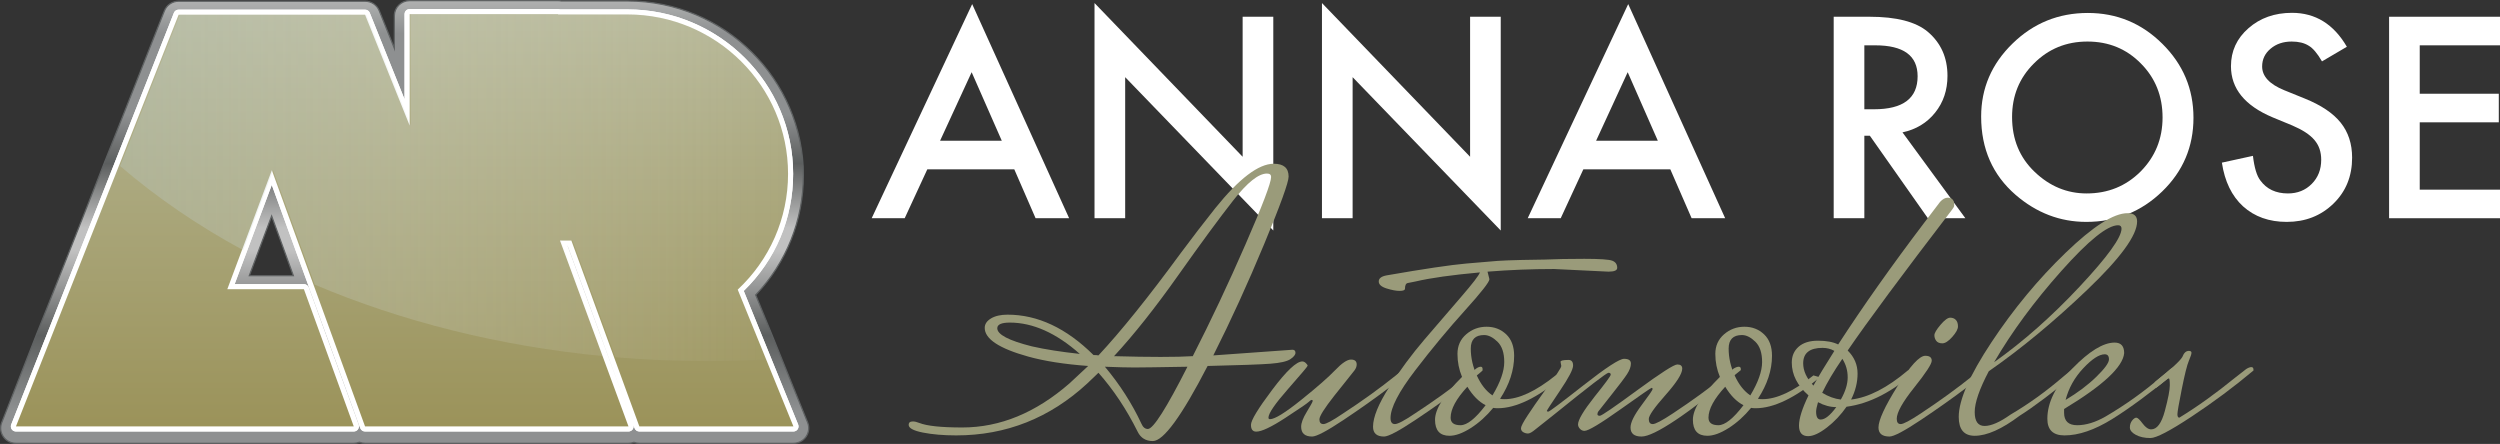 <svg width="321" height="57" viewBox="0 0 321 57" fill="none" xmlns="http://www.w3.org/2000/svg">
<rect x="0" y="0" width="321" height="57" fill="#333333" stroke="none"/>
<g clip-path="url(#clip0)">
<path d="M130.233 21.738H119.068L116.163 28.021H111.923L124.828 0.525L137.276 28.021H132.969L130.233 21.738ZM128.628 18.068L124.76 9.271L120.707 18.068H128.628Z" fill="white"/>
<path d="M140.536 28.021V0.391L159.555 20.129V2.15H163.491V29.596L144.472 9.908V28.021H140.536V28.021Z" fill="white"/>
<path d="M169.74 28.021V0.391L188.76 20.129V2.15H192.695V29.596L173.676 9.908V28.021H169.74V28.021Z" fill="white"/>
<path d="M214.467 21.738H203.303L200.397 28.021H196.158L209.062 0.525L221.511 28.021H217.204L214.467 21.738ZM212.863 18.068L208.995 9.271L204.941 18.068H212.863Z" fill="white"/>
<path d="M244.279 16.996L252.353 28.021H247.539L240.091 17.431H239.381V28.021H235.446V2.15H240.057C243.502 2.15 245.991 2.793 247.522 4.077C249.212 5.507 250.056 7.395 250.056 9.741C250.056 11.573 249.527 13.148 248.468 14.466C247.41 15.784 246.013 16.627 244.279 16.996ZM239.381 14.03H240.631C244.358 14.03 246.222 12.617 246.222 9.791C246.222 7.143 244.409 5.82 240.783 5.82H239.381V14.03H239.381Z" fill="white"/>
<path d="M254.38 14.968C254.38 11.327 255.726 8.199 258.417 5.585C261.097 2.971 264.318 1.664 268.079 1.664C271.795 1.664 274.981 2.982 277.639 5.619C280.308 8.255 281.642 11.422 281.642 15.119C281.642 18.839 280.302 21.995 277.622 24.586C274.931 27.189 271.682 28.491 267.876 28.491C264.509 28.491 261.486 27.334 258.806 25.022C255.855 22.464 254.38 19.113 254.38 14.968ZM258.35 15.019C258.35 17.878 259.318 20.23 261.255 22.073C263.18 23.916 265.404 24.838 267.927 24.838C270.663 24.838 272.971 23.899 274.852 22.023C276.732 20.124 277.673 17.811 277.673 15.086C277.673 12.327 276.744 10.014 274.886 8.149C273.039 6.272 270.753 5.334 268.028 5.334C265.314 5.334 263.023 6.272 261.154 8.149C259.284 10.003 258.35 12.293 258.35 15.019Z" fill="white"/>
<path d="M301.337 6.004L298.144 7.881C297.548 6.853 296.979 6.183 296.439 5.87C295.875 5.513 295.149 5.334 294.26 5.334C293.167 5.334 292.261 5.641 291.54 6.255C290.819 6.859 290.459 7.618 290.459 8.534C290.459 9.797 291.405 10.813 293.297 11.584L295.898 12.639C298.015 13.488 299.563 14.524 300.543 15.748C301.523 16.971 302.012 18.47 302.012 20.247C302.012 22.626 301.213 24.592 299.614 26.145C298.004 27.709 296.005 28.491 293.618 28.491C291.354 28.491 289.485 27.826 288.01 26.497C286.557 25.167 285.651 23.296 285.291 20.883L289.277 20.012C289.457 21.531 289.772 22.581 290.223 23.162C291.033 24.279 292.216 24.838 293.77 24.838C294.997 24.838 296.016 24.43 296.827 23.614C297.638 22.799 298.043 21.766 298.043 20.515C298.043 20.012 297.973 19.551 297.832 19.132C297.691 18.713 297.471 18.328 297.173 17.976C296.875 17.624 296.489 17.295 296.016 16.988C295.543 16.68 294.98 16.387 294.327 16.108L291.81 15.069C288.241 13.572 286.456 11.383 286.456 8.501C286.456 6.557 287.205 4.932 288.702 3.625C290.2 2.307 292.064 1.647 294.293 1.647C297.3 1.647 299.648 3.1 301.337 6.004Z" fill="white"/>
<path d="M321.15 5.82H310.694V12.036H320.845V15.706H310.694V24.352H321.149V28.021H306.759V2.15H321.149V5.82H321.15Z" fill="white"/>
<path d="M155.789 45.635L165.946 44.908C166.207 44.908 166.337 45.038 166.337 45.296C166.337 45.554 166.117 45.829 165.678 46.12C165.238 46.41 164.383 46.604 163.114 46.701C161.844 46.798 159.158 46.895 155.056 46.991C151.735 53.419 149.391 56.632 148.024 56.632C147.112 56.632 146.461 56.228 146.07 55.421C144.638 52.547 142.961 50.028 141.04 47.864L139.624 49.22C134.806 53.677 129.189 55.905 122.776 55.905C121.149 55.905 119.724 55.784 118.503 55.542C117.282 55.3 116.672 54.969 116.672 54.549C116.672 54.259 116.851 54.113 117.209 54.113C117.437 54.113 117.714 54.177 118.039 54.306C119.016 54.694 120.855 54.888 123.557 54.888C128.408 54.888 132.998 52.998 137.329 49.22C138.891 47.767 139.689 47.023 139.722 46.991C136.661 46.765 134.089 46.362 132.006 45.78C128.294 44.747 126.439 43.52 126.439 42.098C126.439 41.614 126.707 41.211 127.244 40.887C127.781 40.565 128.489 40.403 129.369 40.403C133.243 40.403 136.922 42.131 140.406 45.587C140.698 45.587 140.91 45.603 141.04 45.635C143.937 42.535 147.47 38.142 151.637 32.458C153.102 30.488 154.568 28.582 156.032 26.741C159.093 22.93 161.6 21.024 163.553 21.024C164.823 21.024 165.458 21.573 165.458 22.672C165.458 23.415 164.408 26.314 162.308 31.368C160.208 36.422 158.035 41.178 155.789 45.635ZM128.05 42.147C128.05 42.955 129.532 43.73 132.494 44.472C134.187 44.86 136.238 45.183 138.647 45.441C135.62 42.761 132.624 41.42 129.662 41.42C128.587 41.42 128.05 41.663 128.05 42.147ZM147.389 55.081C148.072 55.081 149.765 52.417 152.468 47.088C148.822 47.153 146.551 47.185 145.655 47.185C144.759 47.185 143.498 47.153 141.87 47.088C143.791 49.381 145.354 51.82 146.559 54.403C146.754 54.856 147.03 55.081 147.389 55.081ZM162.674 22.284C161.6 22.284 160.167 23.422 158.377 25.7C156.586 27.977 154.217 31.199 151.271 35.364C148.324 39.531 145.582 42.987 143.042 45.732C145.322 45.796 147.316 45.829 149.025 45.829C150.734 45.829 152.11 45.796 153.152 45.732C155.463 41.211 157.717 36.431 159.915 31.392C162.112 26.354 163.211 23.463 163.211 22.72C163.211 22.43 163.032 22.284 162.674 22.284Z" fill="#9A9B7A"/>
<path d="M167.069 54.791C167.069 54.307 167.305 53.677 167.777 52.902C168.249 52.127 168.501 51.675 168.534 51.545C168.566 51.416 168.534 51.351 168.436 51.351C168.339 51.351 168.2 51.441 168.021 51.618C167.842 51.795 166.849 52.474 165.042 53.653C163.235 54.831 161.99 55.421 161.306 55.421C160.85 55.421 160.623 55.13 160.623 54.549C160.623 53.968 161.534 52.466 163.357 50.043C165.18 47.621 166.466 46.41 167.216 46.41C167.378 46.41 167.533 46.483 167.679 46.628C167.825 46.773 167.899 46.886 167.899 46.967C167.899 47.048 167.06 48.041 165.384 49.947C163.707 51.852 162.869 53.08 162.869 53.628C162.869 53.757 162.934 53.822 163.064 53.822C163.683 53.822 165.018 52.999 167.069 51.351C169.12 49.705 170.577 48.429 171.44 47.524C172.302 46.62 172.978 46.168 173.466 46.168C173.954 46.168 174.199 46.378 174.199 46.798C174.199 47.056 174.101 47.315 173.905 47.573C173.71 47.831 173.344 48.292 172.807 48.954C172.27 49.616 171.773 50.237 171.318 50.818C170.048 52.433 169.413 53.443 169.413 53.846C169.413 54.25 169.584 54.452 169.926 54.452C170.267 54.452 171.106 54 172.441 53.095C174.915 51.481 177.177 49.85 179.229 48.202L180.303 47.331C180.531 47.169 180.727 47.088 180.889 47.088C181.052 47.088 181.134 47.185 181.134 47.379V47.524C181.264 47.524 180.393 48.235 178.521 49.656C176.649 51.077 174.647 52.498 172.514 53.919C170.381 55.34 169.038 56.051 168.485 56.051C167.541 56.051 167.069 55.63 167.069 54.791Z" fill="#9A9B7A"/>
<path d="M206.527 34.88L199.544 34.541C196.679 34.541 193.83 34.654 190.998 34.88L191.242 35.849C191.242 36.205 190.183 37.553 188.067 39.895C185.951 42.236 183.835 44.787 181.719 47.548C179.602 50.31 178.544 52.353 178.544 53.677C178.544 54.194 178.731 54.452 179.106 54.452C179.48 54.452 180.335 54 181.67 53.095C184.144 51.481 186.406 49.85 188.458 48.202L189.532 47.331C189.76 47.169 189.956 47.088 190.118 47.088C190.281 47.088 190.363 47.185 190.363 47.379V47.524C190.493 47.524 189.622 48.235 187.75 49.656C185.878 51.077 183.876 52.498 181.743 53.919C179.61 55.34 178.267 56.051 177.714 56.051C176.77 56.051 176.298 55.631 176.298 54.791C176.298 53.564 176.99 51.869 178.374 49.705C179.757 47.54 181.271 45.498 182.915 43.576C184.559 41.655 186.122 39.838 187.603 38.126C189.084 36.414 189.891 35.364 190.021 34.977C186.439 35.3 183.688 35.688 181.768 36.139L180.791 36.333C180.53 36.366 180.4 36.608 180.4 37.06C180.4 37.254 180.172 37.351 179.716 37.351C179.26 37.351 178.699 37.246 178.031 37.036C177.364 36.826 177.031 36.527 177.031 36.139C177.031 35.752 177.356 35.493 178.007 35.364C182.826 34.525 186.244 34.016 188.263 33.839C190.281 33.661 191.624 33.548 192.291 33.499C192.958 33.451 194 33.411 195.417 33.378C196.833 33.346 197.785 33.33 198.274 33.33C199.739 33.266 201.456 33.233 203.426 33.233C205.396 33.233 206.592 33.314 207.015 33.475C207.438 33.636 207.65 33.944 207.65 34.395C207.65 34.719 207.276 34.88 206.527 34.88Z" fill="#9A9B7A"/>
<path d="M193.195 51.254C195.018 51.254 197.199 50.237 199.739 48.202L200.569 48.444C197.378 51.093 194.627 52.417 192.316 52.417C192.055 52.417 191.86 52.401 191.73 52.369C190.85 53.435 189.89 54.299 188.848 54.961C187.806 55.623 186.894 55.954 186.114 55.954C184.876 55.954 184.258 55.268 184.258 53.895C184.258 52.523 185.413 50.689 187.725 48.396C187.334 47.46 187.139 46.475 187.139 45.441C187.139 44.408 187.513 43.568 188.262 42.922C189.011 42.276 189.882 41.953 190.875 41.953C191.868 41.953 192.706 42.276 193.39 42.922C194.073 43.568 194.415 44.488 194.415 45.683C194.415 47.524 193.813 49.365 192.609 51.206C192.739 51.238 192.934 51.254 193.195 51.254ZM186.26 53.628C186.26 54.275 186.683 54.597 187.53 54.597C188.376 54.597 189.451 53.742 190.753 52.029C189.874 51.578 189.092 50.786 188.409 49.656C186.976 51.206 186.26 52.53 186.26 53.628ZM191.632 50.77C192.641 49.091 193.146 47.661 193.146 46.483C193.146 45.304 192.853 44.432 192.267 43.867C191.68 43.302 191.111 43.019 190.558 43.019C189.418 43.019 188.848 43.6 188.848 44.763C188.848 45.926 189.109 47.08 189.63 48.227C190.151 49.373 190.818 50.221 191.632 50.77Z" fill="#9A9B7A"/>
<path d="M200.471 46.991L200.373 46.458C200.373 46.297 200.714 46.216 201.399 46.216C201.789 46.216 201.985 46.459 201.985 46.943C201.985 47.427 201.423 48.502 200.3 50.164C199.176 51.828 198.615 52.692 198.615 52.757C198.615 52.821 198.68 52.853 198.81 52.853C198.94 52.853 200.446 51.724 203.328 49.463C206.208 47.202 207.942 46.071 208.528 46.071C209.114 46.071 209.408 46.273 209.408 46.677C209.408 47.081 209.244 47.533 208.919 48.033C208.593 48.534 207.91 49.438 206.868 50.746C205.826 52.054 205.273 52.757 205.208 52.853C205.143 52.95 205.11 53.064 205.11 53.193C205.11 53.322 205.216 53.386 205.427 53.386C205.639 53.386 207.242 52.289 210.237 50.092C213.233 47.896 214.942 46.798 215.366 46.798C215.788 46.798 216 46.976 216 47.331C216 47.977 215.284 49.107 213.851 50.721C212.419 52.337 211.703 53.362 211.703 53.798C211.703 54.234 211.874 54.452 212.215 54.452C212.557 54.452 213.412 54 214.779 53.095C217.221 51.481 219.467 49.85 221.519 48.203L222.593 47.331C222.853 47.169 223.073 47.088 223.252 47.088C223.431 47.088 223.521 47.185 223.521 47.379V47.524C216.651 53.209 212.402 56.051 210.775 56.051C209.83 56.051 209.359 55.663 209.359 54.888C209.359 54.243 209.83 53.29 210.775 52.03C211.719 50.77 212.191 50.084 212.191 49.971C212.191 49.858 212.15 49.801 212.069 49.801C211.987 49.801 210.652 50.722 208.064 52.563C205.476 54.404 203.937 55.324 203.449 55.324C203.222 55.324 203.026 55.235 202.863 55.058C202.701 54.88 202.619 54.694 202.619 54.5C202.619 53.919 203.319 52.74 204.719 50.964C206.119 49.22 206.819 48.267 206.819 48.106C206.819 47.944 206.721 47.864 206.526 47.864C206.298 47.864 203.987 49.64 199.592 53.192L197.15 55.13C196.726 55.486 196.409 55.663 196.197 55.663C195.986 55.663 195.782 55.606 195.587 55.493C195.392 55.381 195.294 55.211 195.294 54.985C195.294 54.76 195.579 54.21 196.149 53.338C196.718 52.466 197.459 51.4 198.371 50.14C199.771 48.268 200.471 47.218 200.471 46.991Z" fill="#9A9B7A"/>
<path d="M226.304 51.254C228.127 51.254 230.309 50.237 232.848 48.202L233.678 48.444C230.487 51.093 227.736 52.417 225.425 52.417C225.164 52.417 224.969 52.401 224.839 52.369C223.96 53.435 223 54.299 221.958 54.961C220.916 55.623 220.004 55.954 219.223 55.954C217.985 55.954 217.367 55.268 217.367 53.895C217.367 52.523 218.523 50.689 220.834 48.396C220.443 47.46 220.248 46.475 220.248 45.441C220.248 44.408 220.622 43.568 221.371 42.922C222.12 42.276 222.991 41.953 223.984 41.953C224.977 41.953 225.815 42.276 226.499 42.922C227.183 43.568 227.525 44.488 227.525 45.683C227.525 47.524 226.922 49.365 225.718 51.206C225.848 51.238 226.043 51.254 226.304 51.254ZM219.369 53.628C219.369 54.275 219.792 54.597 220.639 54.597C221.485 54.597 222.56 53.742 223.862 52.029C222.983 51.578 222.202 50.786 221.518 49.656C220.086 51.206 219.369 52.53 219.369 53.628ZM224.741 50.77C225.75 49.091 226.255 47.661 226.255 46.483C226.255 45.304 225.962 44.432 225.376 43.867C224.79 43.302 224.22 43.019 223.667 43.019C222.527 43.019 221.958 43.6 221.958 44.763C221.958 45.926 222.218 47.08 222.739 48.227C223.26 49.373 223.927 50.221 224.741 50.77Z" fill="#9A9B7A"/>
<path d="M244.958 47.573H246.082C243.054 50.286 240.058 51.837 237.096 52.224C236.38 53.257 235.541 54.145 234.581 54.888C233.62 55.631 232.814 56.002 232.163 56.002C231.382 56.002 230.991 55.55 230.991 54.646C230.991 53.741 231.398 52.45 232.212 50.77C230.78 49.51 230.064 48.106 230.064 46.555C230.064 45.716 230.356 45.038 230.942 44.521C231.529 44.005 232.359 43.746 233.433 43.746C234.508 43.746 235.37 43.908 236.022 44.23C239.212 39.321 242.874 34.137 247.01 28.679L249.109 25.917C249.435 25.562 249.76 25.384 250.086 25.384C250.574 25.384 250.851 25.627 250.916 26.112V26.45C250.916 26.515 250.835 26.661 250.672 26.887C244.258 35.252 239.782 41.291 237.243 45.005C238.089 45.845 238.512 46.83 238.512 47.961C238.512 49.091 238.235 50.205 237.682 51.303C239.896 51.045 242.321 49.801 244.958 47.573ZM231.529 46.653C231.529 47.622 231.968 48.574 232.847 49.51C233.466 48.38 234.361 46.895 235.533 45.054C235.077 44.795 234.573 44.666 234.019 44.666C232.358 44.666 231.529 45.328 231.529 46.653ZM233.775 53.87C234.328 53.87 234.995 53.338 235.777 52.272C234.995 52.272 234.214 52.062 233.433 51.642C233.27 52.191 233.189 52.595 233.189 52.853C233.189 53.532 233.384 53.87 233.775 53.87ZM233.97 50.431C234.751 50.916 235.549 51.206 236.363 51.303C236.949 50.27 237.243 49.317 237.243 48.445C237.243 47.573 237.014 46.782 236.558 46.071C235.451 47.686 234.589 49.139 233.97 50.431Z" fill="#9A9B7A"/>
<path d="M254.432 47.331C254.692 47.169 254.896 47.088 255.043 47.088C255.189 47.088 255.263 47.185 255.263 47.379V47.524C255.393 47.524 254.522 48.235 252.65 49.656C250.778 51.077 248.775 52.498 246.643 53.919C244.51 55.34 243.167 56.051 242.614 56.051C241.669 56.051 241.197 55.663 241.197 54.888C241.197 53.952 242.011 52.183 243.639 49.584C245.267 46.984 246.455 45.683 247.204 45.683C247.758 45.683 248.035 45.894 248.035 46.313C248.035 46.733 247.286 47.88 245.788 49.753C244.29 51.626 243.542 52.966 243.542 53.773C243.542 54.226 243.712 54.452 244.054 54.452C244.396 54.452 245.251 54 246.618 53.095C249.06 51.481 251.306 49.85 253.358 48.202L254.432 47.331ZM250.403 40.79C250.712 40.79 250.956 40.888 251.135 41.081C251.314 41.275 251.404 41.55 251.404 41.905C251.404 42.26 251.16 42.713 250.672 43.261C250.183 43.81 249.76 44.084 249.402 44.084C249.044 44.084 248.783 43.98 248.62 43.77C248.458 43.56 248.376 43.318 248.376 43.043C248.376 42.769 248.637 42.325 249.158 41.711C249.679 41.097 250.094 40.79 250.403 40.79Z" fill="#9A9B7A"/>
<path d="M266.103 47.379C266.33 47.218 266.542 47.136 266.738 47.136C266.933 47.136 267.031 47.25 267.031 47.476V47.573C263.645 50.35 261.072 52.288 259.315 53.386C257.036 55.098 255.115 55.954 253.552 55.954C252.185 55.954 251.501 55.147 251.501 53.532C251.501 51.368 252.909 48.163 255.725 43.915C258.541 39.668 261.707 35.849 265.223 32.458C268.74 29.067 271.393 27.371 273.184 27.371C273.998 27.371 274.405 27.727 274.405 28.436C274.405 30.213 272.264 33.145 267.983 37.23C263.702 41.315 259.494 44.795 255.359 47.669C254.155 49.963 253.552 51.707 253.552 52.902C253.552 54.097 253.975 54.694 254.822 54.694C255.668 54.694 256.775 54.21 258.143 53.241C260.454 51.884 262.7 50.27 264.882 48.396L266.103 47.379ZM271.963 28.921C270.595 28.921 268.17 30.875 264.686 34.783C261.202 38.691 258.322 42.599 256.043 46.507C259.787 43.858 263.45 40.621 267.031 36.794C270.612 32.967 272.403 30.488 272.403 29.357C272.403 29.067 272.256 28.921 271.963 28.921Z" fill="#9A9B7A"/>
<path d="M278.702 47.379C278.93 47.218 279.141 47.136 279.337 47.136C279.532 47.136 279.63 47.25 279.63 47.476V47.573C276.244 50.35 273.428 52.434 271.181 53.823C268.935 55.211 266.9 55.906 265.077 55.906C263.612 55.906 262.88 55.195 262.88 53.774C262.88 51.675 263.954 49.519 266.103 47.306C268.251 45.094 270.058 43.988 271.523 43.988C272.337 43.988 272.744 44.44 272.744 45.344C272.581 47.121 270.009 49.511 265.028 52.514V52.999C265.028 54.065 265.59 54.598 266.713 54.598C267.836 54.598 269.049 54.227 270.351 53.483C272.891 51.998 275.267 50.302 277.481 48.396L278.702 47.379ZM270.254 45.49C269.537 45.49 268.618 46.087 267.494 47.282C266.371 48.477 265.613 49.834 265.223 51.351C266.786 50.415 268.105 49.422 269.179 48.372C270.254 47.323 270.791 46.58 270.791 46.144C270.791 45.708 270.611 45.49 270.254 45.49Z" fill="#9A9B7A"/>
<path d="M288.42 47.379C288.68 47.218 288.9 47.136 289.079 47.136C289.257 47.136 289.347 47.25 289.347 47.476V47.573C286.841 49.672 284.195 51.642 281.412 53.483C278.628 55.324 276.862 56.244 276.113 56.244C275.364 56.244 274.738 56.106 274.233 55.833C273.728 55.558 273.476 55.243 273.476 54.888C273.476 54.533 273.574 54.234 273.769 53.992C273.964 53.75 274.143 53.628 274.306 53.628C274.469 53.628 274.738 53.879 275.112 54.38C275.486 54.88 275.853 55.13 276.211 55.13C276.96 55.13 277.546 54.339 277.969 52.757C278.392 51.174 278.604 50.084 278.604 49.487C278.604 48.889 278.563 48.59 278.482 48.59C278.4 48.59 278.327 48.623 278.262 48.687L276.846 49.801L276.651 49.075C278.702 47.46 279.89 46.378 280.215 45.829C280.41 45.312 280.688 45.054 281.046 45.054C281.274 45.054 281.387 45.135 281.387 45.296C281.387 45.458 281.273 45.805 281.045 46.337C280.818 46.87 280.516 48.073 280.142 49.947C279.767 51.82 279.58 52.903 279.58 53.193C279.58 53.483 279.662 53.628 279.825 53.628C282.104 52.24 284.513 50.512 287.053 48.444L288.42 47.379Z" fill="#9A9B7A"/>
<path opacity="0.8" d="M103.697 54.24L97.031 37.871C100.984 33.721 103.15 28.31 103.15 22.537C103.15 10.178 93.015 0.124 80.557 0.124H72.066C71.933 0.096 71.797 0.082 71.659 0.082H52.599C51.517 0.082 50.636 0.956 50.636 2.03V6.2L48.698 1.383C48.398 0.639 47.682 0.157 46.874 0.157H22.935C22.122 0.157 21.404 0.643 21.107 1.394L0.218 54.259C-0.019 54.859 0.058 55.535 0.424 56.068C0.79 56.6 1.397 56.918 2.047 56.918H45.425C45.677 56.918 45.922 56.87 46.15 56.78C46.376 56.87 46.621 56.918 46.874 56.918H48.03H52.599H68.144H72.421H80.698C80.94 56.918 81.176 56.874 81.397 56.79C81.615 56.873 81.851 56.918 82.094 56.918H101.876C102.53 56.918 103.139 56.597 103.504 56.059C103.87 55.521 103.942 54.841 103.697 54.24ZM32.011 35.4L34.878 27.739L37.666 35.4H32.011Z" fill="url(#paint0_linear)"/>
<path d="M101.876 57H82.094C81.855 57 81.621 56.959 81.397 56.878C81.172 56.959 80.937 57 80.698 57H46.874C46.626 57 46.383 56.956 46.15 56.868C45.918 56.956 45.674 57 45.425 57H2.047C1.37 57 0.737 56.669 0.356 56.114C-0.025 55.559 -0.106 54.854 0.142 54.229L21.03 1.364C21.34 0.581 22.087 0.075 22.935 0.075H46.874C47.716 0.075 48.462 0.577 48.775 1.353L50.553 5.773V2.03C50.553 0.911 51.471 0 52.599 0H71.659C71.802 0 71.945 0.015 72.083 0.044L80.558 0.042C93.061 0.042 103.233 10.133 103.233 22.537C103.233 28.286 101.065 33.736 97.128 37.889L103.774 54.209C104.029 54.836 103.954 55.545 103.573 56.105C103.192 56.665 102.558 57 101.876 57ZM81.397 56.702L81.426 56.714C81.64 56.795 81.865 56.836 82.094 56.836H101.876C102.503 56.836 103.085 56.528 103.436 56.013C103.786 55.498 103.855 54.847 103.621 54.271L96.935 37.853L96.971 37.815C100.902 33.688 103.068 28.262 103.068 22.537C103.068 10.224 92.969 0.206 80.558 0.206H72.066C71.922 0.178 71.79 0.164 71.659 0.164H52.599C51.562 0.164 50.718 1.001 50.718 2.03V6.627L48.621 1.414C48.334 0.7 47.648 0.239 46.874 0.239H22.935C22.156 0.239 21.468 0.705 21.184 1.424L0.296 54.289C0.068 54.864 0.142 55.511 0.493 56.021C0.844 56.531 1.424 56.836 2.047 56.836H45.425C45.664 56.836 45.897 56.791 46.12 56.704L46.15 56.692L46.181 56.704C46.403 56.791 46.636 56.836 46.874 56.836H80.698C80.927 56.836 81.153 56.795 81.367 56.714L81.397 56.702ZM37.784 35.482H31.892L34.879 27.5L37.784 35.482ZM32.13 35.318H37.548L34.877 27.977L32.13 35.318Z" fill="#5F6263"/>
<path d="M71.658 1.164H52.599C52.238 1.164 51.944 1.455 51.944 1.814V12.742L47.481 1.648C47.382 1.401 47.141 1.24 46.873 1.24H22.935C22.666 1.24 22.424 1.403 22.326 1.652L1.437 54.516C1.358 54.716 1.384 54.942 1.506 55.119C1.628 55.297 1.83 55.403 2.046 55.403H45.425C45.638 55.403 45.838 55.3 45.961 55.127C46.083 54.953 46.113 54.732 46.041 54.533L39.636 36.912C39.543 36.654 39.297 36.483 39.021 36.483H30.128L34.895 23.744L46.258 54.974C46.351 55.231 46.597 55.403 46.873 55.403H48.03H52.599H68.143H72.421H80.698C80.911 55.403 81.112 55.299 81.234 55.125C81.356 54.952 81.386 54.73 81.312 54.53L72.838 31.534H72.904L81.478 54.975C81.572 55.232 81.818 55.403 82.093 55.403H101.876C102.094 55.403 102.297 55.295 102.419 55.116C102.54 54.937 102.564 54.71 102.483 54.51L95.496 37.352C99.591 33.371 101.841 28.051 101.841 22.32C101.841 10.678 92.293 1.207 80.557 1.207H71.891C71.819 1.179 71.74 1.164 71.658 1.164Z" fill="white"/>
<path d="M71.659 1.164C71.74 1.164 71.819 1.179 71.891 1.207H80.557C92.293 1.207 101.841 10.678 101.841 22.32C101.841 28.051 99.591 33.371 95.496 37.352L102.483 54.51C102.565 54.71 102.541 54.937 102.419 55.116C102.297 55.295 102.094 55.403 101.876 55.403H82.094C81.818 55.403 81.572 55.232 81.478 54.975L72.904 31.534H72.838L81.313 54.53C81.386 54.73 81.357 54.952 81.234 55.125C81.112 55.299 80.912 55.403 80.698 55.403H72.421H68.143H52.599H48.03H46.874C46.598 55.403 46.352 55.231 46.258 54.974L34.896 23.744L30.128 36.483H39.021C39.297 36.483 39.543 36.654 39.637 36.912L46.041 54.533C46.113 54.732 46.084 54.953 45.961 55.127C45.838 55.3 45.639 55.403 45.425 55.403H2.047C1.83 55.403 1.628 55.297 1.506 55.119C1.384 54.942 1.358 54.716 1.437 54.516L22.326 1.652C22.424 1.403 22.666 1.24 22.935 1.24H46.874C47.142 1.24 47.382 1.401 47.482 1.648L51.945 12.742V1.814C51.945 1.455 52.238 1.164 52.599 1.164H71.659Z" fill="white"/>
<path d="M73.363 30.884L82.094 54.753C92.997 54.753 101.876 54.753 101.876 54.753L94.723 37.188C98.799 33.385 101.186 28.067 101.186 22.32C101.186 11.037 91.932 1.856 80.557 1.856H71.659L71.659 1.814H52.599V16.121L46.873 1.889H22.935L2.047 54.753C16.989 54.753 30.559 54.753 45.425 54.753L39.021 37.132H29.187L34.904 21.855L46.873 54.753H48.03H52.599H68.143H72.421C75.217 54.753 78.008 54.753 80.698 54.753L71.902 30.884H73.363Z" fill="url(#paint1_linear)"/>
<path opacity="0.7" d="M101.352 22.32C101.352 11.037 92.097 1.856 80.723 1.856H71.825L71.824 1.814H52.765V16.121L47.039 1.889H23.101L15.423 21.319C20.081 25.326 25.383 28.955 31.226 32.127L35.07 21.855L40.416 36.549C51.517 41.257 64.088 44.452 77.539 45.732L72.067 30.884H73.528L79.008 45.865C82.872 46.191 86.804 46.362 90.794 46.362C93.401 46.362 95.983 46.288 98.537 46.148L94.888 37.188C98.965 33.385 101.352 28.067 101.352 22.32Z" fill="url(#paint2_linear)"/>
</g>
<defs>
<linearGradient id="paint0_linear" x1="51.962" y1="-2.094" x2="51.962" y2="60.632" gradientUnits="userSpaceOnUse">
<stop stop-color="#E5E5E5"/>
<stop offset="0.101" stop-color="#A5A8A9"/>
<stop offset="0.268" stop-color="#A5A8A9"/>
<stop offset="0.368" stop-color="#676A6A"/>
<stop offset="0.5" stop-color="#E5E5E5"/>
<stop offset="0.546" stop-color="#E5E5E5"/>
<stop offset="0.72" stop-color="#676A6A"/>
<stop offset="0.877" stop-color="#A5A8A9"/>
<stop offset="1" stop-color="#A5A8A9"/>
</linearGradient>
<linearGradient id="paint1_linear" x1="51.961" y1="1.814" x2="51.961" y2="97.932" gradientUnits="userSpaceOnUse">
<stop stop-color="#B6B797"/>
<stop offset="1" stop-color="#857528"/>
</linearGradient>
<linearGradient id="paint2_linear" x1="15.423" y1="24.088" x2="101.352" y2="24.088" gradientUnits="userSpaceOnUse">
<stop stop-color="#BAC9C5" stop-opacity="0.5"/>
<stop offset="1" stop-color="white" stop-opacity="0"/>
</linearGradient>
<clipPath id="clip0">
<rect width="321" height="57" fill="white"/>
</clipPath>
</defs>
</svg>
